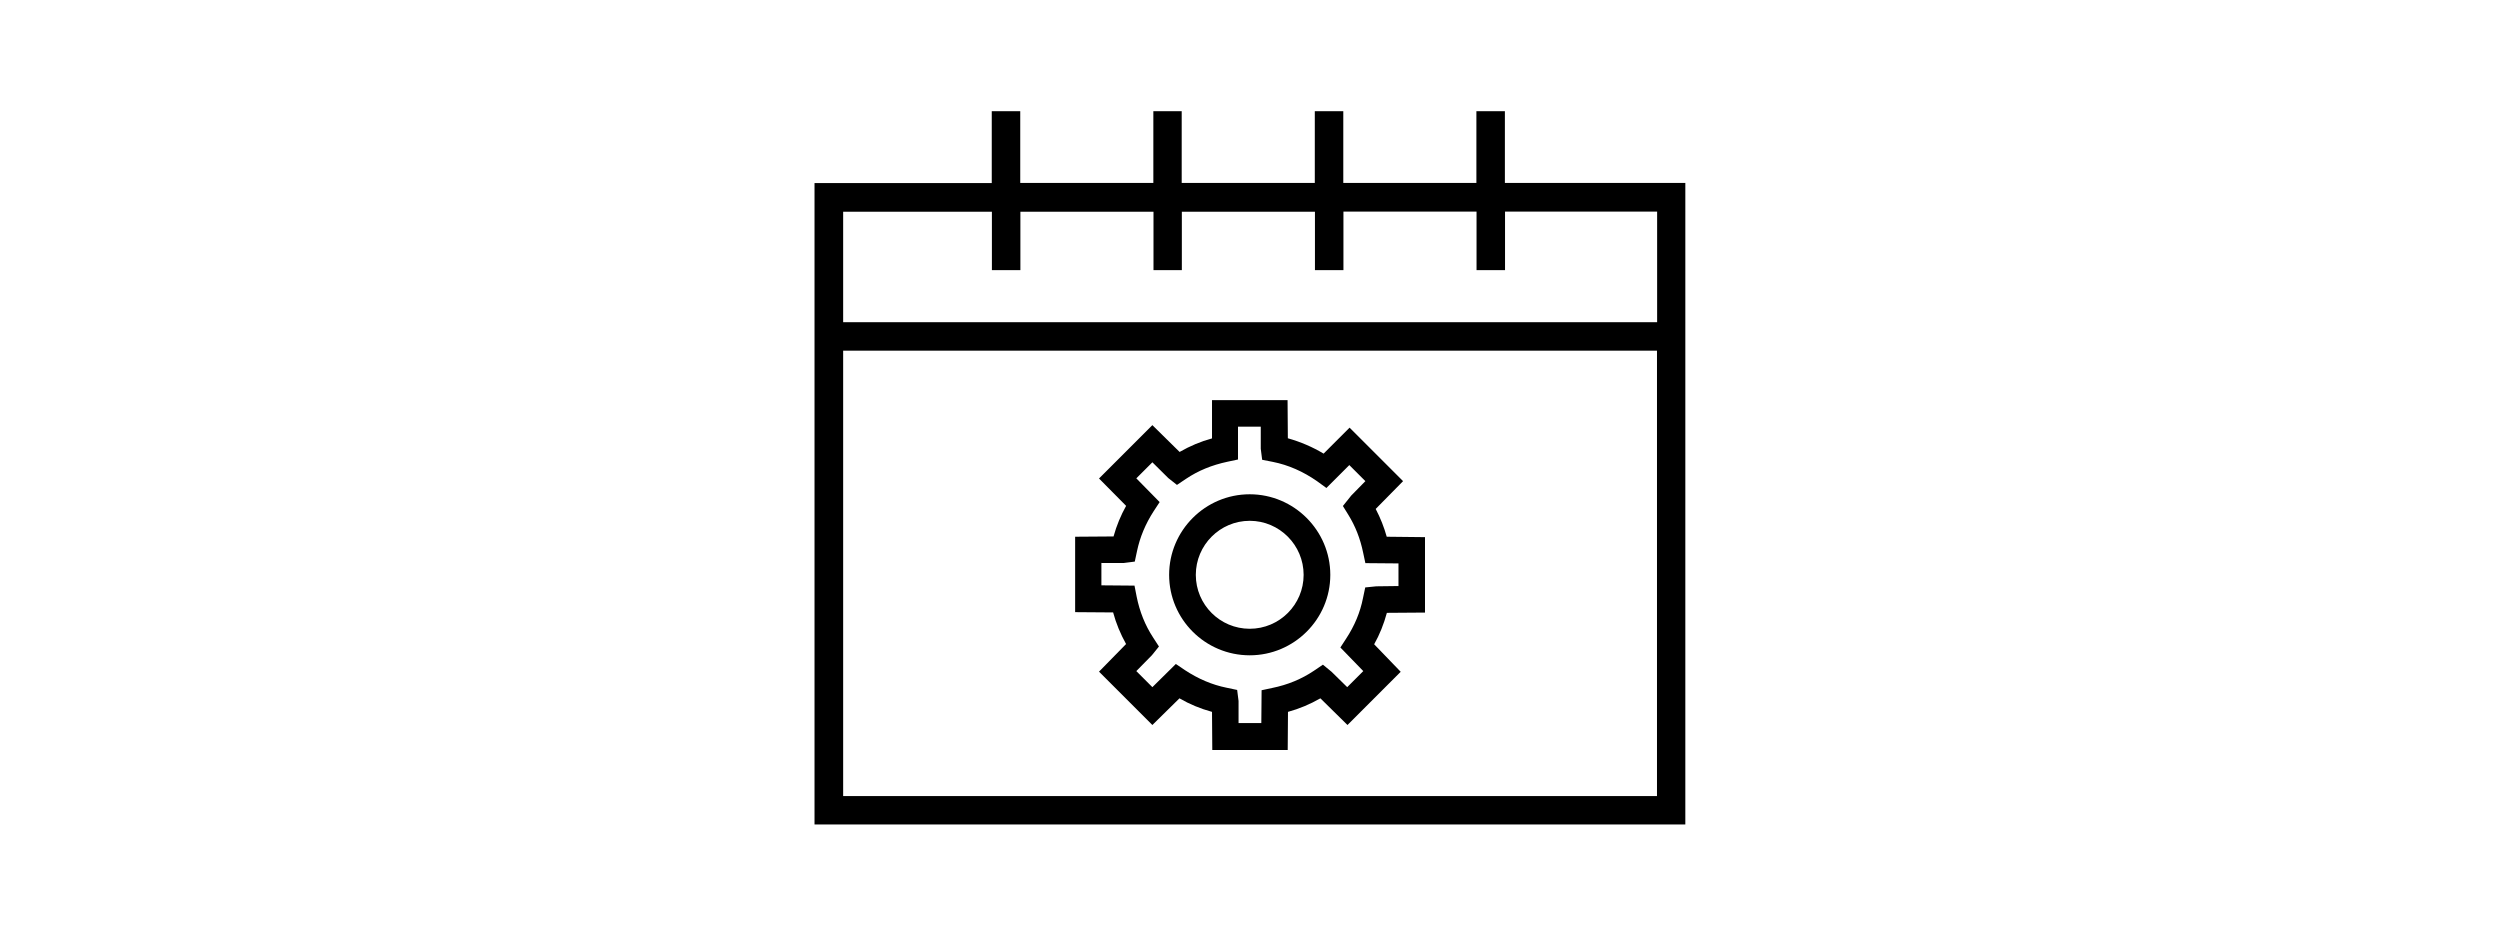 <?xml version="1.0" encoding="UTF-8"?><svg id="uuid-a265b819-eccf-4731-8272-cf1beeab6347" xmlns="http://www.w3.org/2000/svg" viewBox="0 0 179 67"><path d="M89.48,37.29c2.13,0,3.86,1.74,3.86,3.87s-1.73,3.86-3.86,3.86-3.86-1.73-3.86-3.86,1.73-3.87,3.86-3.87M89.48,46.92c3.18,0,5.77-2.59,5.77-5.76s-2.59-5.77-5.77-5.77-5.77,2.59-5.77,5.77,2.59,5.76,5.77,5.76" style="fill:#000; stroke-width:0px;"/><path d="M78.87,40.31h1.59s.79-.1.79-.1l.16-.75c.21-1,.6-1.94,1.2-2.87l.42-.64-1.67-1.7,1.15-1.15,1.14,1.13.62.49.64-.43c.88-.59,1.85-.99,2.98-1.23l.75-.16v-2.35h1.63v1.58s.1.79.1.79l.76.15c1.11.22,2.18.69,3.18,1.39l.66.48,1.64-1.64,1.15,1.15-1.01,1.03-.6.75.39.63c.5.81.85,1.69,1.06,2.71l.16.75,2.37.02v1.62l-1.59.02-.79.08-.16.76c-.2,1.02-.6,1.98-1.21,2.91l-.41.63,1.64,1.69-1.15,1.15-1.12-1.1-.62-.51-.65.44c-.88.59-1.86,1-2.99,1.23l-.75.16-.02,2.35h-1.63v-1.58s-.1-.79-.1-.79l-.76-.16c-1.04-.21-2.02-.63-2.98-1.26l-.65-.44-1.68,1.66-1.15-1.15,1.12-1.14.5-.62-.42-.65c-.57-.87-.96-1.84-1.18-2.94l-.15-.77-2.37-.02v-1.63ZM80.62,46.12l-1.93,1.97,3.82,3.82,1.94-1.91c.72.42,1.49.74,2.33.97l.02,2.73h5.4l.02-2.73c.8-.22,1.57-.54,2.32-.97l1.94,1.91,3.81-3.81-1.9-1.97c.39-.69.69-1.44.91-2.25l2.73-.02v-5.4l-2.74-.03c-.19-.68-.45-1.34-.79-1.99l1.96-1.99-3.83-3.83-1.86,1.86c-.78-.47-1.64-.84-2.56-1.1l-.02-2.73h-5.41v2.74c-.81.22-1.57.54-2.32.97l-1.95-1.92-3.82,3.82,1.94,1.96c-.38.68-.68,1.4-.9,2.19l-2.75.02v5.4l2.72.02c.21.78.52,1.53.93,2.27" style="fill:#000; stroke-width:0px;"/><path d="M118.64,23.07h-58.27v-7.91h10.65s0,4.18,0,4.18h2.04v-4.18h9.53s0,4.18,0,4.18h2.03v-4.18h9.53s0,4.18,0,4.18h2.04v-4.19h9.53s0,4.19,0,4.19h2.04v-4.19h10.89s0,7.92,0,7.92ZM118.64,57h-58.27v-31.89h58.27v31.89ZM107.75,13.1v-5.14h-2.04v5.14h-9.53s0-5.14,0-5.14h-2.04v5.14h-9.53s0-5.14,0-5.14h-2.03v5.14h-9.53s0-5.14,0-5.14h-2.04v5.15h-12.69v45.92h62.35V13.1h-12.92Z" style="fill:#000; stroke-width:0px;"/></svg>
